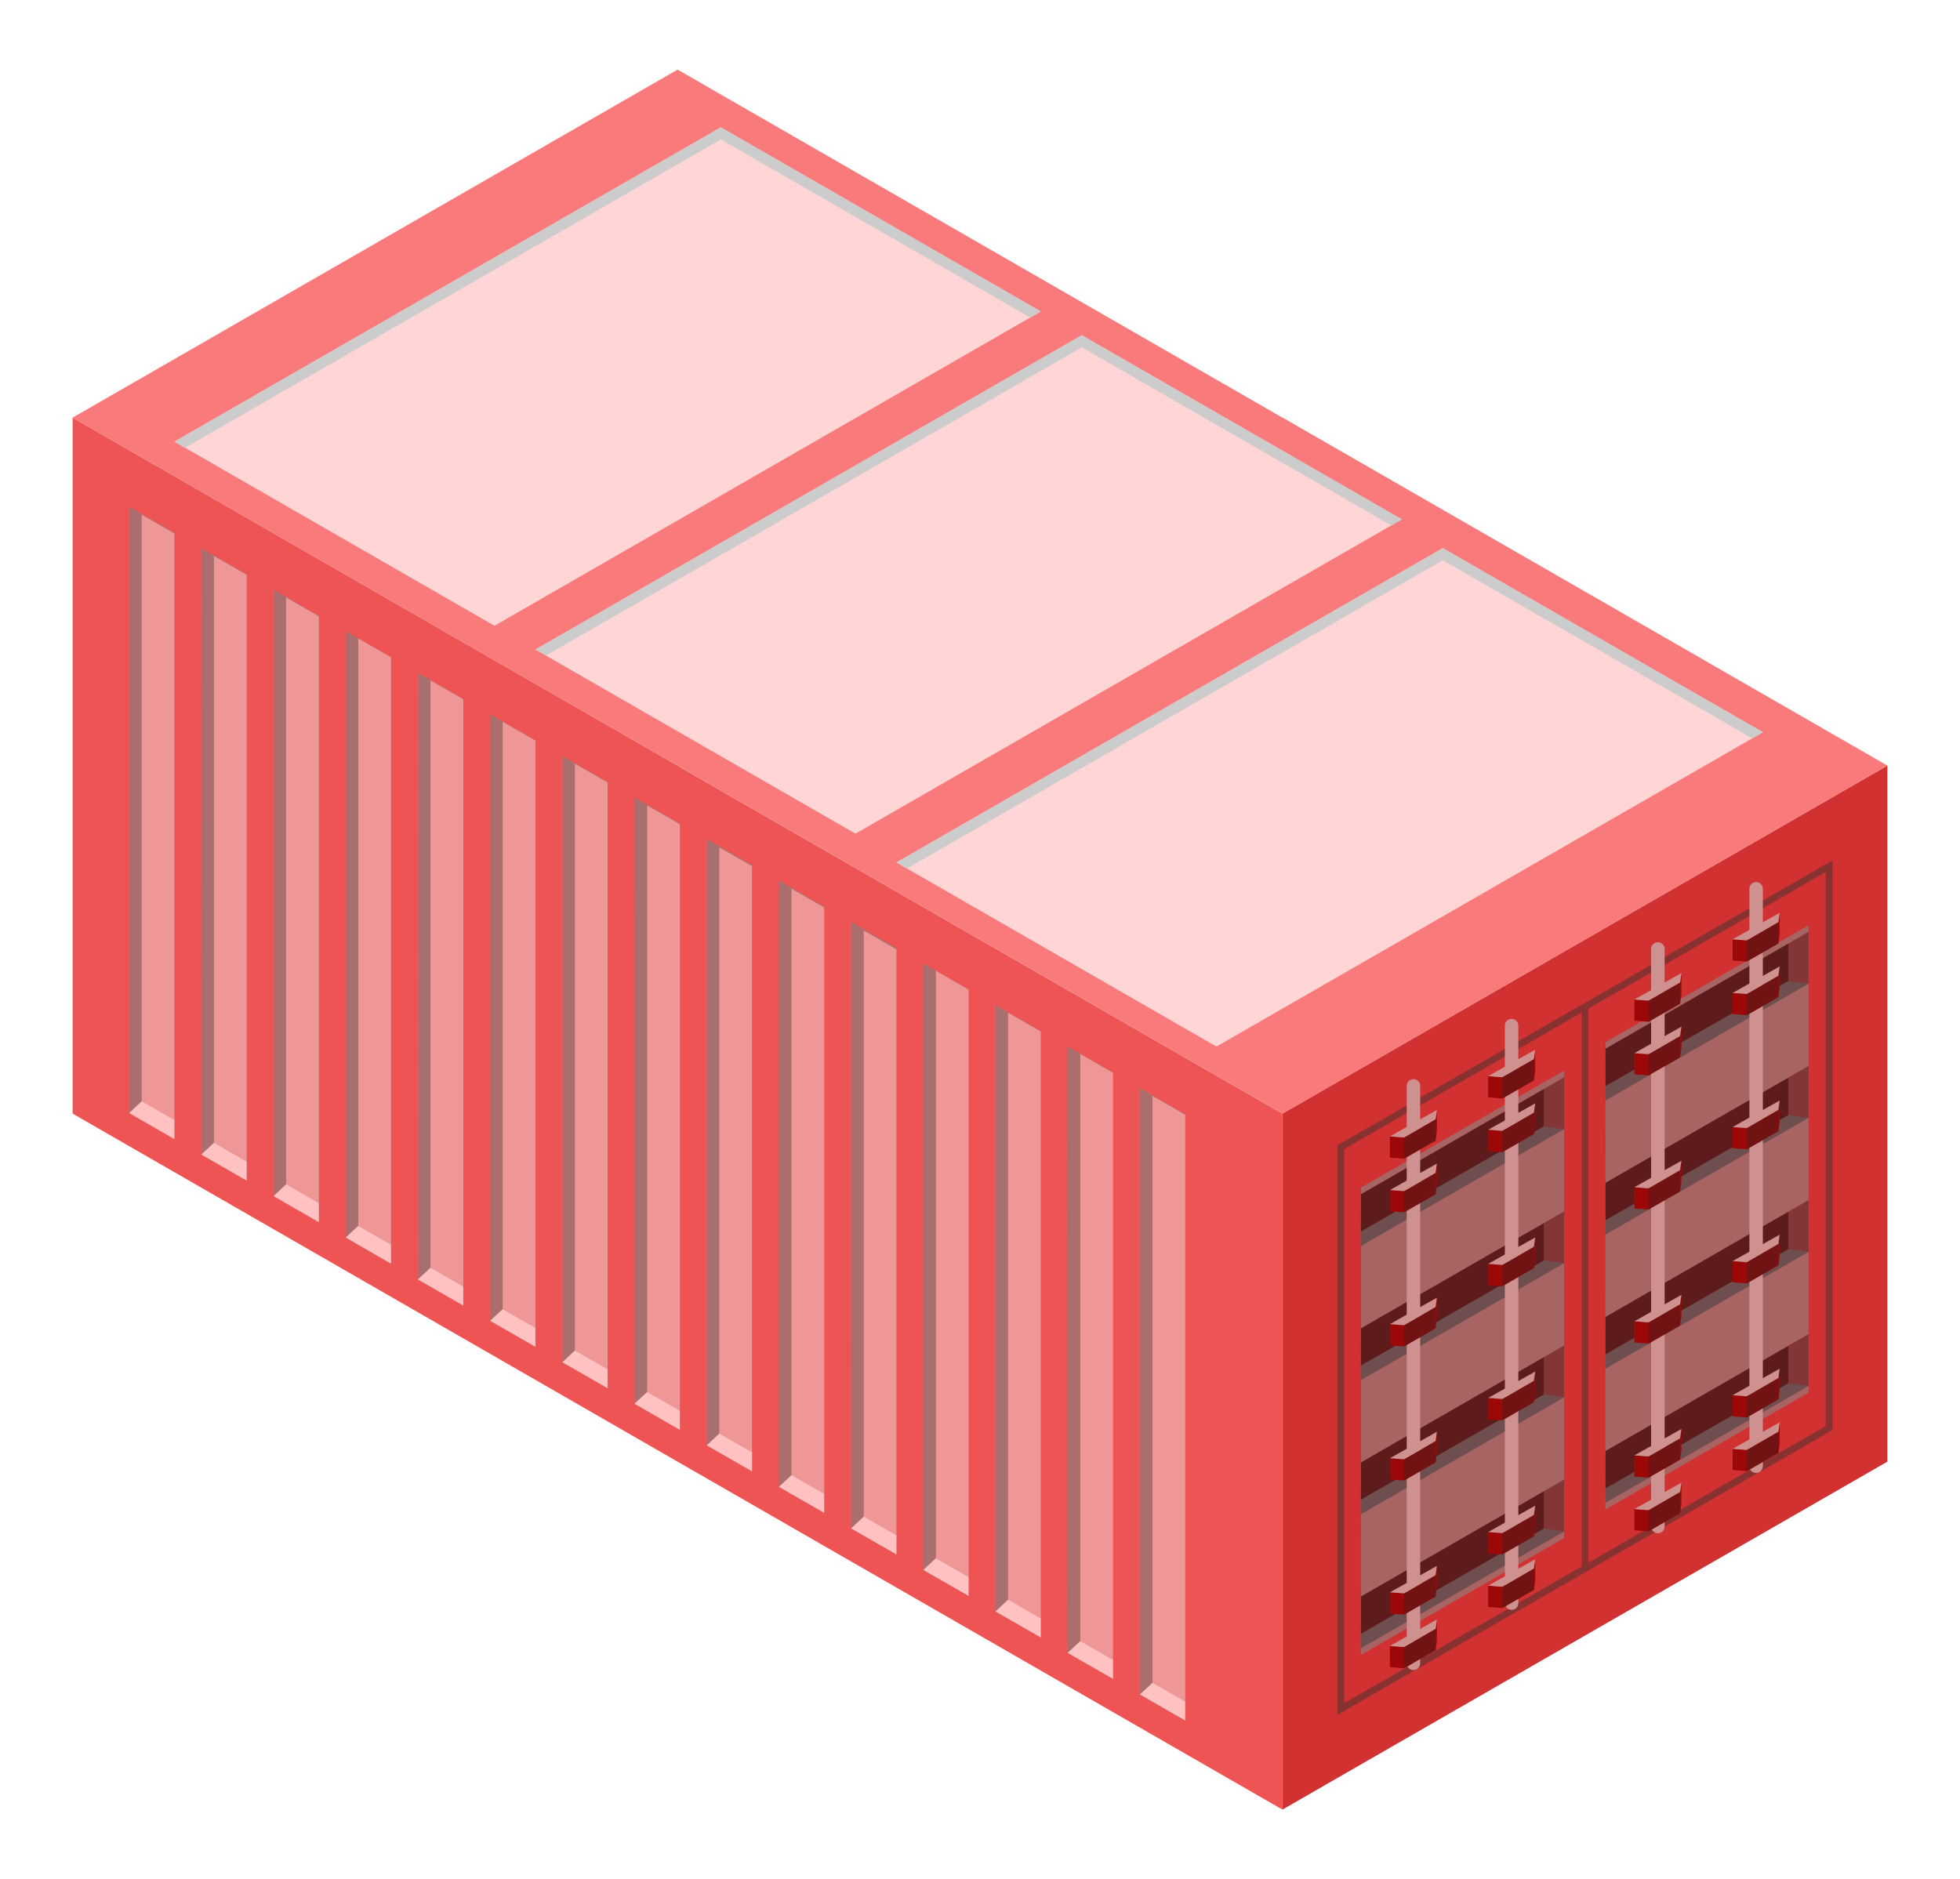 <?xml version="1.0" encoding="UTF-8"?> <svg xmlns="http://www.w3.org/2000/svg" width="73" height="70" viewBox="0 0 73 70" fill="none"><path d="M47.764 67.407L70.296 54.446V28.518L47.764 41.482V67.407Z" fill="#D13131"></path><path d="M2.704 41.482V15.557L25.236 28.518V28.521L47.764 41.482V67.407L25.236 54.446L2.704 41.482Z" fill="#EF5454"></path><path d="M2.704 15.557L25.236 2.593L47.764 15.557L47.767 15.554L70.296 28.518L47.767 41.482L25.236 28.518L2.704 15.557Z" fill="#F97A7A"></path><path d="M42.455 63.119L44.144 64.092V41.504L42.455 40.531V63.119Z" fill="#AB6E6E"></path><path d="M39.764 61.573L41.456 62.546V39.955L39.767 38.985L39.764 61.573Z" fill="#AB6E6E"></path><path d="M37.076 60.026L38.765 60.997V38.409L37.076 37.439V60.026Z" fill="#AB6E6E"></path><path d="M34.388 58.48L36.077 59.451V36.863L34.388 35.889V58.48Z" fill="#AB6E6E"></path><path d="M31.697 56.931L33.389 57.904V35.313L31.7 34.343L31.697 56.931Z" fill="#AB6E6E"></path><path d="M29.009 55.385L30.698 56.355V33.767L29.009 32.797V55.385Z" fill="#AB6E6E"></path><path d="M26.321 53.839L28.01 54.809V32.221L26.321 31.248V53.839Z" fill="#AB6E6E"></path><path d="M23.63 52.289L25.322 53.263V30.675L23.633 29.701L23.63 52.289Z" fill="#AB6E6E"></path><path d="M20.942 50.743L22.631 51.714V29.126L20.942 28.155V50.743Z" fill="#AB6E6E"></path><path d="M18.254 49.197L19.943 50.167V27.579L18.254 26.606V49.197Z" fill="#AB6E6E"></path><path d="M15.563 47.648L17.255 48.621V26.033L15.566 25.06L15.563 47.648Z" fill="#AB6E6E"></path><path d="M12.875 46.102L14.564 47.075V24.484L12.875 23.514V46.102Z" fill="#AB6E6E"></path><path d="M10.187 44.555L11.876 45.526V22.938L10.187 21.964V44.555Z" fill="#AB6E6E"></path><path d="M7.496 43.006L9.188 43.98V21.392L7.499 20.418L7.496 43.006Z" fill="#AB6E6E"></path><path d="M4.808 41.46L6.496 42.433V19.842L4.808 18.872V41.46Z" fill="#AB6E6E"></path><path d="M42.925 40.824L44.144 41.523V63.405L42.925 62.705V40.824Z" fill="#EF9696"></path><path d="M40.237 39.261L41.456 39.965V61.843L40.237 61.143V39.261Z" fill="#EF9696"></path><path d="M37.545 37.722L38.765 38.422V60.303L37.545 59.603V37.722Z" fill="#EF9696"></path><path d="M34.858 36.16L36.077 36.863V58.744L34.858 58.041V36.16Z" fill="#EF9696"></path><path d="M32.17 34.661L33.389 35.364V57.246L32.17 56.543V34.661Z" fill="#EF9696"></path><path d="M29.478 33.102L30.698 33.802V55.684L29.478 54.984V33.102Z" fill="#EF9696"></path><path d="M26.79 31.562L28.01 32.262V54.144L26.79 53.444V31.562Z" fill="#EF9696"></path><path d="M24.102 30L25.322 30.7V52.582L24.102 51.882V30Z" fill="#EF9696"></path><path d="M21.411 28.445L22.631 29.148V51.029L21.411 50.326V28.445Z" fill="#EF9696"></path><path d="M18.723 26.886L19.943 27.586V49.467L18.723 48.764V26.886Z" fill="#EF9696"></path><path d="M16.035 25.343L17.255 26.046V47.928L16.035 47.224V25.343Z" fill="#EF9696"></path><path d="M13.344 23.784L14.564 24.484V46.365L13.344 45.666V23.784Z" fill="#EF9696"></path><path d="M10.656 22.254L11.876 22.957V44.835L10.656 44.135V22.254Z" fill="#EF9696"></path><path d="M7.968 20.708L9.188 21.411V43.292L7.968 42.589V20.708Z" fill="#EF9696"></path><path d="M5.277 19.168L6.496 19.871V41.752L5.277 41.049V19.168Z" fill="#EF9696"></path><path d="M49.814 63.876L50.002 63.768L68.25 53.269V32.053L68.061 32.161L49.814 42.659V63.876ZM67.998 53.123L50.063 63.443V42.806L67.998 32.485V53.123Z" fill="#883131"></path><path d="M58.906 37.438H59.155V58.429H58.906V37.438Z" fill="#883131"></path><path d="M19.943 24.195L31.863 31.054L52.211 19.346L40.291 12.487L19.943 24.195Z" fill="#FFD5D5"></path><path d="M6.497 16.451L18.417 23.31L38.765 11.602L26.848 4.743L6.497 16.451Z" fill="#FFD5D5"></path><path d="M33.389 32.126L45.306 38.985L65.658 27.277L53.737 20.418L33.389 32.126Z" fill="#FFD5D5"></path><path d="M26.848 5.195L6.889 16.68L6.497 16.451L26.848 4.743L38.765 11.602L38.372 11.828L26.848 5.195Z" fill="#CCCCCC"></path><path d="M40.291 12.939L20.335 24.42L19.943 24.194L40.291 12.487L52.211 19.346L51.819 19.572L40.291 12.939Z" fill="#CCCCCC"></path><path d="M53.737 20.87L33.782 32.352L33.389 32.126L53.737 20.418L65.658 27.277L65.265 27.503L53.737 20.87Z" fill="#CCCCCC"></path><path d="M67.359 34.467L59.796 38.819L59.793 56.231L67.359 51.876V34.467Z" fill="#A86363"></path><path d="M58.255 39.882L50.692 44.234L50.688 61.646L58.255 57.294V39.882Z" fill="#A86363"></path><path d="M42.925 62.683L42.455 63.119L44.144 64.092V63.386L42.925 62.683Z" fill="#FFC1C1"></path><path d="M40.237 61.13L39.764 61.569L41.456 62.54V61.833L40.237 61.13Z" fill="#FFC1C1"></path><path d="M37.545 59.587L37.076 60.026L38.765 60.997V60.29L37.545 59.587Z" fill="#FFC1C1"></path><path d="M34.858 58.041L34.388 58.48L36.077 59.45V58.744L34.858 58.041Z" fill="#FFC1C1"></path><path d="M32.17 56.495L31.697 56.931L33.389 57.904V57.195L32.17 56.495Z" fill="#FFC1C1"></path><path d="M29.478 54.949L29.009 55.385L30.698 56.355V55.649L29.478 54.949Z" fill="#FFC1C1"></path><path d="M26.79 53.4L26.321 53.839L28.01 54.809V54.103L26.79 53.4Z" fill="#FFC1C1"></path><path d="M24.102 51.853L23.63 52.289L25.322 53.263V52.553L24.102 51.853Z" fill="#FFC1C1"></path><path d="M21.411 50.307L20.942 50.743L22.631 51.713V51.007L21.411 50.307Z" fill="#FFC1C1"></path><path d="M18.723 48.764L18.254 49.2L19.943 50.17V49.464L18.723 48.764Z" fill="#FFC1C1"></path><path d="M16.035 47.221L15.563 47.66L17.255 48.631V47.924L16.035 47.221Z" fill="#FFC1C1"></path><path d="M13.344 45.662L12.875 46.098L14.564 47.072V46.362L13.344 45.662Z" fill="#FFC1C1"></path><path d="M10.656 44.116L10.187 44.555L11.876 45.526V44.819L10.656 44.116Z" fill="#FFC1C1"></path><path d="M7.968 42.57L7.496 43.006L9.188 43.98V43.273L7.968 42.57Z" fill="#FFC1C1"></path><path d="M5.277 41.024L4.808 41.46L6.497 42.433V41.724L5.277 41.024Z" fill="#FFC1C1"></path><path d="M58.255 40.133L50.692 44.485L50.688 46.413L58.255 42.061V40.133Z" fill="#6E4E4E"></path><path d="M50.692 44.485L57.504 40.566V41.953L50.688 45.872L50.692 44.485Z" fill="#5D1B1B"></path><path d="M57.504 41.953L58.255 42.061V40.133L57.504 40.566V41.953Z" fill="#843636"></path><path d="M58.254 45.128L50.692 49.48L50.688 51.408L58.254 47.056V45.128Z" fill="#6E4E4E"></path><path d="M50.692 49.48L57.504 45.561V46.948L50.688 50.867L50.692 49.48Z" fill="#5D1B1B"></path><path d="M57.504 46.948L58.254 47.056V45.128L57.504 45.561V46.948Z" fill="#843636"></path><path d="M58.254 50.123L50.692 54.475L50.688 56.403L58.254 52.051V50.123Z" fill="#6E4E4E"></path><path d="M50.692 54.475L57.504 50.555V51.942L50.688 55.862L50.692 54.475Z" fill="#5D1B1B"></path><path d="M57.504 51.942L58.254 52.051V50.123L57.504 50.555V51.942Z" fill="#843636"></path><path d="M58.254 55.117L50.692 59.47L50.688 61.398L58.254 57.045V55.117Z" fill="#6E4E4E"></path><path d="M50.692 59.47L57.504 55.55V56.937L50.688 60.857L50.692 59.47Z" fill="#5D1B1B"></path><path d="M57.504 56.937L58.254 57.045V55.117L57.504 55.55V56.937Z" fill="#843636"></path><path d="M67.359 34.715L59.796 39.067L59.793 40.995L67.359 36.643V34.715Z" fill="#6E4E4E"></path><path d="M59.796 39.067L66.609 35.148V36.538L59.796 40.458V39.067Z" fill="#5D1B1B"></path><path d="M66.609 36.538L67.359 36.643V34.715L66.609 35.148V36.538Z" fill="#843636"></path><path d="M67.359 39.71L59.797 44.062L59.793 45.99L67.359 41.638V39.71Z" fill="#6E4E4E"></path><path d="M59.797 44.062L66.609 40.143V41.533L59.797 45.452V44.062Z" fill="#5D1B1B"></path><path d="M66.609 41.533L67.359 41.638V39.71L66.609 40.143V41.533Z" fill="#843636"></path><path d="M67.359 44.705L59.797 49.057L59.793 50.985L67.359 46.633V44.705Z" fill="#6E4E4E"></path><path d="M59.797 49.057L66.609 45.138V46.528L59.797 50.447V49.057Z" fill="#5D1B1B"></path><path d="M66.609 46.528L67.359 46.633V44.705L66.609 45.138V46.528Z" fill="#843636"></path><path d="M67.359 49.7L59.797 54.052L59.793 55.98L67.359 51.627V49.7Z" fill="#6E4E4E"></path><path d="M59.797 54.052L66.609 50.132V51.523L59.797 55.442V54.052Z" fill="#5D1B1B"></path><path d="M66.609 51.523L67.359 51.627V49.7L66.609 50.132V51.523Z" fill="#843636"></path><path d="M56.301 59.966C56.438 59.966 56.55 59.855 56.55 59.718V38.202C56.55 38.065 56.438 37.954 56.301 37.954C56.163 37.954 56.048 38.065 56.048 38.202V59.718C56.052 59.855 56.163 59.966 56.301 59.966Z" fill="#CF9090"></path><path d="M55.426 42.876L55.95 42.917L57.128 42.239L57.179 41.892V41.1L57.128 41.447L55.95 42.125L55.426 42.083V42.876Z" fill="#9C0808"></path><path d="M55.95 42.917L57.128 42.239V41.447L55.95 42.125V42.917Z" fill="#721313"></path><path d="M57.179 41.1L55.426 42.083L55.95 42.125L57.128 41.447L57.179 41.1Z" fill="#CF9090"></path><path d="M55.426 40.878L55.95 40.919L57.128 40.241L57.179 39.895V39.102L57.128 39.449L55.95 40.127L55.426 40.086V40.878Z" fill="#9C0808"></path><path d="M55.95 40.919L57.128 40.241V39.449L55.95 40.127V40.919Z" fill="#721313"></path><path d="M57.179 39.102L55.426 40.086L55.95 40.127L57.128 39.449L57.179 39.102Z" fill="#CF9090"></path><path d="M55.426 47.87L55.95 47.912L57.128 47.234L57.179 46.887V46.095L57.128 46.442L55.95 47.12L55.426 47.078V47.87Z" fill="#9C0808"></path><path d="M55.95 47.912L57.128 47.234V46.442L55.95 47.12V47.912Z" fill="#721313"></path><path d="M57.179 46.095L55.426 47.078L55.95 47.12L57.128 46.442L57.179 46.095Z" fill="#CF9090"></path><path d="M55.426 52.865L55.95 52.907L57.128 52.229L57.179 51.882V51.09L57.128 51.437L55.95 52.114L55.426 52.073V52.865Z" fill="#9C0808"></path><path d="M55.95 52.906L57.128 52.229V51.437L55.95 52.114V52.906Z" fill="#721313"></path><path d="M57.179 51.09L55.426 52.073L55.95 52.114L57.128 51.437L57.179 51.09Z" fill="#CF9090"></path><path d="M55.426 57.86L55.95 57.901L57.128 57.224L57.179 56.877V56.085L57.128 56.431L55.95 57.109L55.426 57.068V57.86Z" fill="#9C0808"></path><path d="M55.95 57.901L57.128 57.224V56.431L55.95 57.109V57.901Z" fill="#721313"></path><path d="M57.179 56.085L55.426 57.068L55.95 57.109L57.128 56.431L57.179 56.085Z" fill="#CF9090"></path><path d="M55.426 59.858L55.95 59.899L57.128 59.221L57.179 58.875V58.083L57.128 58.429L55.95 59.107L55.426 59.066V59.858Z" fill="#9C0808"></path><path d="M55.95 59.899L57.128 59.221V58.429L55.95 59.107V59.899Z" fill="#721313"></path><path d="M57.179 58.083L55.426 59.066L55.95 59.107L57.128 58.429L57.179 58.083Z" fill="#CF9090"></path><path d="M52.642 62.212C52.779 62.212 52.895 62.101 52.895 61.964V40.448C52.895 40.311 52.783 40.197 52.642 40.197C52.505 40.197 52.393 40.308 52.393 40.448V61.964C52.393 62.097 52.505 62.212 52.642 62.212Z" fill="#CF9090"></path><path d="M51.767 45.118L52.291 45.16L53.469 44.482L53.517 44.135V43.343L53.469 43.69L52.291 44.371L51.767 44.33V45.118Z" fill="#9C0808"></path><path d="M52.291 45.16L53.469 44.482V43.69L52.291 44.371V45.16Z" fill="#721313"></path><path d="M53.517 43.343L51.767 44.33L52.291 44.371L53.469 43.69L53.517 43.343Z" fill="#CF9090"></path><path d="M51.767 43.121L52.291 43.162L53.469 42.484L53.517 42.138V41.345L53.469 41.692L52.291 42.373L51.767 42.332V43.121Z" fill="#9C0808"></path><path d="M52.291 43.162L53.469 42.484V41.692L52.291 42.373V43.162Z" fill="#721313"></path><path d="M53.517 41.345L51.767 42.332L52.291 42.373L53.469 41.692L53.517 41.345Z" fill="#CF9090"></path><path d="M51.767 50.113L52.291 50.155L53.469 49.477L53.517 49.13V48.338L53.469 48.685L52.291 49.366L51.767 49.324V50.113Z" fill="#9C0808"></path><path d="M52.291 50.155L53.469 49.477V48.685L52.291 49.366V50.155Z" fill="#721313"></path><path d="M53.517 48.338L51.767 49.324L52.291 49.366L53.469 48.685L53.517 48.338Z" fill="#CF9090"></path><path d="M51.767 55.108L52.291 55.149L53.469 54.472L53.517 54.125V53.333L53.469 53.679L52.291 54.36L51.767 54.319V55.108Z" fill="#9C0808"></path><path d="M52.291 55.149L53.469 54.472V53.679L52.291 54.36V55.149Z" fill="#721313"></path><path d="M53.517 53.333L51.767 54.319L52.291 54.36L53.469 53.679L53.517 53.333Z" fill="#CF9090"></path><path d="M51.767 60.103L52.291 60.144L53.469 59.467L53.517 59.12V58.328L53.469 58.674L52.291 59.355L51.767 59.314V60.103Z" fill="#9C0808"></path><path d="M52.291 60.144L53.469 59.467V58.674L52.291 59.355V60.144Z" fill="#721313"></path><path d="M53.517 58.328L51.767 59.314L52.291 59.355L53.469 58.674L53.517 58.328Z" fill="#CF9090"></path><path d="M51.767 62.101L52.291 62.142L53.469 61.464L53.517 61.118V60.325L53.469 60.672L52.291 61.353L51.767 61.312V62.101Z" fill="#9C0808"></path><path d="M52.291 62.142L53.469 61.464V60.672L52.291 61.353V62.142Z" fill="#721313"></path><path d="M53.517 60.325L51.767 61.312L52.291 61.353L53.469 60.672L53.517 60.325Z" fill="#CF9090"></path><path d="M65.405 54.866C65.543 54.866 65.657 54.755 65.657 54.618V33.102C65.657 32.965 65.546 32.854 65.405 32.854C65.268 32.854 65.156 32.965 65.156 33.102V54.618C65.156 54.755 65.268 54.866 65.405 54.866Z" fill="#CF9090"></path><path d="M64.531 37.776L65.054 37.817L66.235 37.139L66.283 36.793V36.001L66.235 36.347L65.054 37.028L64.531 36.987V37.776Z" fill="#9C0808"></path><path d="M65.054 37.817L66.235 37.139V36.347L65.054 37.028V37.817Z" fill="#721313"></path><path d="M66.283 36.001L64.531 36.987L65.054 37.028L66.235 36.347L66.283 36.001Z" fill="#CF9090"></path><path d="M64.531 35.778L65.054 35.819L66.235 35.142L66.283 34.795V34.003L66.235 34.349L65.054 35.03L64.531 34.989V35.778Z" fill="#9C0808"></path><path d="M65.054 35.819L66.235 35.142V34.349L65.054 35.03V35.819Z" fill="#721313"></path><path d="M66.283 34.003L64.531 34.989L65.054 35.03L66.235 34.349L66.283 34.003Z" fill="#CF9090"></path><path d="M64.531 42.771L65.054 42.812L66.235 42.134L66.283 41.788V40.995L66.235 41.342L65.054 42.023L64.531 41.982V42.771Z" fill="#9C0808"></path><path d="M65.054 42.812L66.235 42.134V41.342L65.054 42.023V42.812Z" fill="#721313"></path><path d="M66.283 40.995L64.531 41.982L65.054 42.023L66.235 41.342L66.283 40.995Z" fill="#CF9090"></path><path d="M64.531 47.765L65.054 47.807L66.235 47.129L66.283 46.782V45.99L66.235 46.337L65.054 47.018L64.531 46.976V47.765Z" fill="#9C0808"></path><path d="M65.054 47.807L66.235 47.129V46.337L65.054 47.018V47.807Z" fill="#721313"></path><path d="M66.283 45.99L64.531 46.976L65.054 47.018L66.235 46.337L66.283 45.99Z" fill="#CF9090"></path><path d="M64.531 52.76L65.054 52.801L66.235 52.124L66.283 51.777V50.985L66.235 51.332L65.054 52.013L64.531 51.971V52.76Z" fill="#9C0808"></path><path d="M65.054 52.801L66.235 52.124V51.332L65.054 52.012V52.801Z" fill="#721313"></path><path d="M66.283 50.985L64.531 51.971L65.054 52.013L66.235 51.332L66.283 50.985Z" fill="#CF9090"></path><path d="M64.531 54.758L65.054 54.799L66.235 54.122L66.283 53.775V52.983L66.235 53.33L65.054 54.01L64.531 53.969V54.758Z" fill="#9C0808"></path><path d="M65.054 54.799L66.235 54.122V53.33L65.054 54.01V54.799Z" fill="#721313"></path><path d="M66.283 52.983L64.531 53.969L65.054 54.01L66.235 53.33L66.283 52.983Z" fill="#CF9090"></path><path d="M61.747 57.112C61.884 57.112 61.999 57.001 61.999 56.864V35.345C61.999 35.208 61.887 35.097 61.747 35.097C61.61 35.097 61.495 35.208 61.495 35.345V56.861C61.498 56.998 61.61 57.112 61.747 57.112Z" fill="#CF9090"></path><path d="M60.872 40.019L61.396 40.06L62.574 39.382L62.625 39.036V38.243L62.574 38.593L61.396 39.271L60.872 39.23V40.019Z" fill="#9C0808"></path><path d="M61.396 40.06L62.574 39.382V38.593L61.396 39.271V40.06Z" fill="#721313"></path><path d="M62.625 38.243L60.872 39.23L61.396 39.271L62.574 38.593L62.625 38.243Z" fill="#CF9090"></path><path d="M60.872 38.021L61.396 38.062L62.574 37.385L62.625 37.038V36.245L62.574 36.596L61.396 37.273L60.872 37.232V38.021Z" fill="#9C0808"></path><path d="M61.396 38.062L62.574 37.384V36.596L61.396 37.273V38.062Z" fill="#721313"></path><path d="M62.625 36.245L60.872 37.232L61.396 37.273L62.574 36.596L62.625 36.245Z" fill="#CF9090"></path><path d="M60.872 45.013L61.396 45.055L62.574 44.377L62.625 44.03V43.238L62.574 43.588L61.396 44.266L60.872 44.224V45.013Z" fill="#9C0808"></path><path d="M61.396 45.055L62.574 44.377V43.588L61.396 44.266V45.055Z" fill="#721313"></path><path d="M62.625 43.238L60.872 44.224L61.396 44.266L62.574 43.588L62.625 43.238Z" fill="#CF9090"></path><path d="M60.872 50.008L61.396 50.05L62.574 49.372L62.625 49.025V48.233L62.574 48.583L61.396 49.261L60.872 49.219V50.008Z" fill="#9C0808"></path><path d="M61.396 50.05L62.574 49.372V48.583L61.396 49.261V50.05Z" fill="#721313"></path><path d="M62.625 48.233L60.872 49.219L61.396 49.261L62.574 48.583L62.625 48.233Z" fill="#CF9090"></path><path d="M60.872 55.003L61.396 55.044L62.574 54.367L62.625 54.02V53.228L62.574 53.578L61.396 54.255L60.872 54.214V55.003Z" fill="#9C0808"></path><path d="M61.396 55.044L62.574 54.367V53.578L61.396 54.255V55.044Z" fill="#721313"></path><path d="M62.625 53.228L60.872 54.214L61.396 54.255L62.574 53.578L62.625 53.228Z" fill="#CF9090"></path><path d="M60.872 57.001L61.396 57.042L62.574 56.365L62.625 56.018V55.226L62.574 55.576L61.396 56.253L60.872 56.212V57.001Z" fill="#9C0808"></path><path d="M61.396 57.042L62.574 56.365V55.576L61.396 56.253V57.042Z" fill="#721313"></path><path d="M62.625 55.226L60.872 56.212L61.396 56.253L62.574 55.576L62.625 55.226Z" fill="#CF9090"></path></svg> 